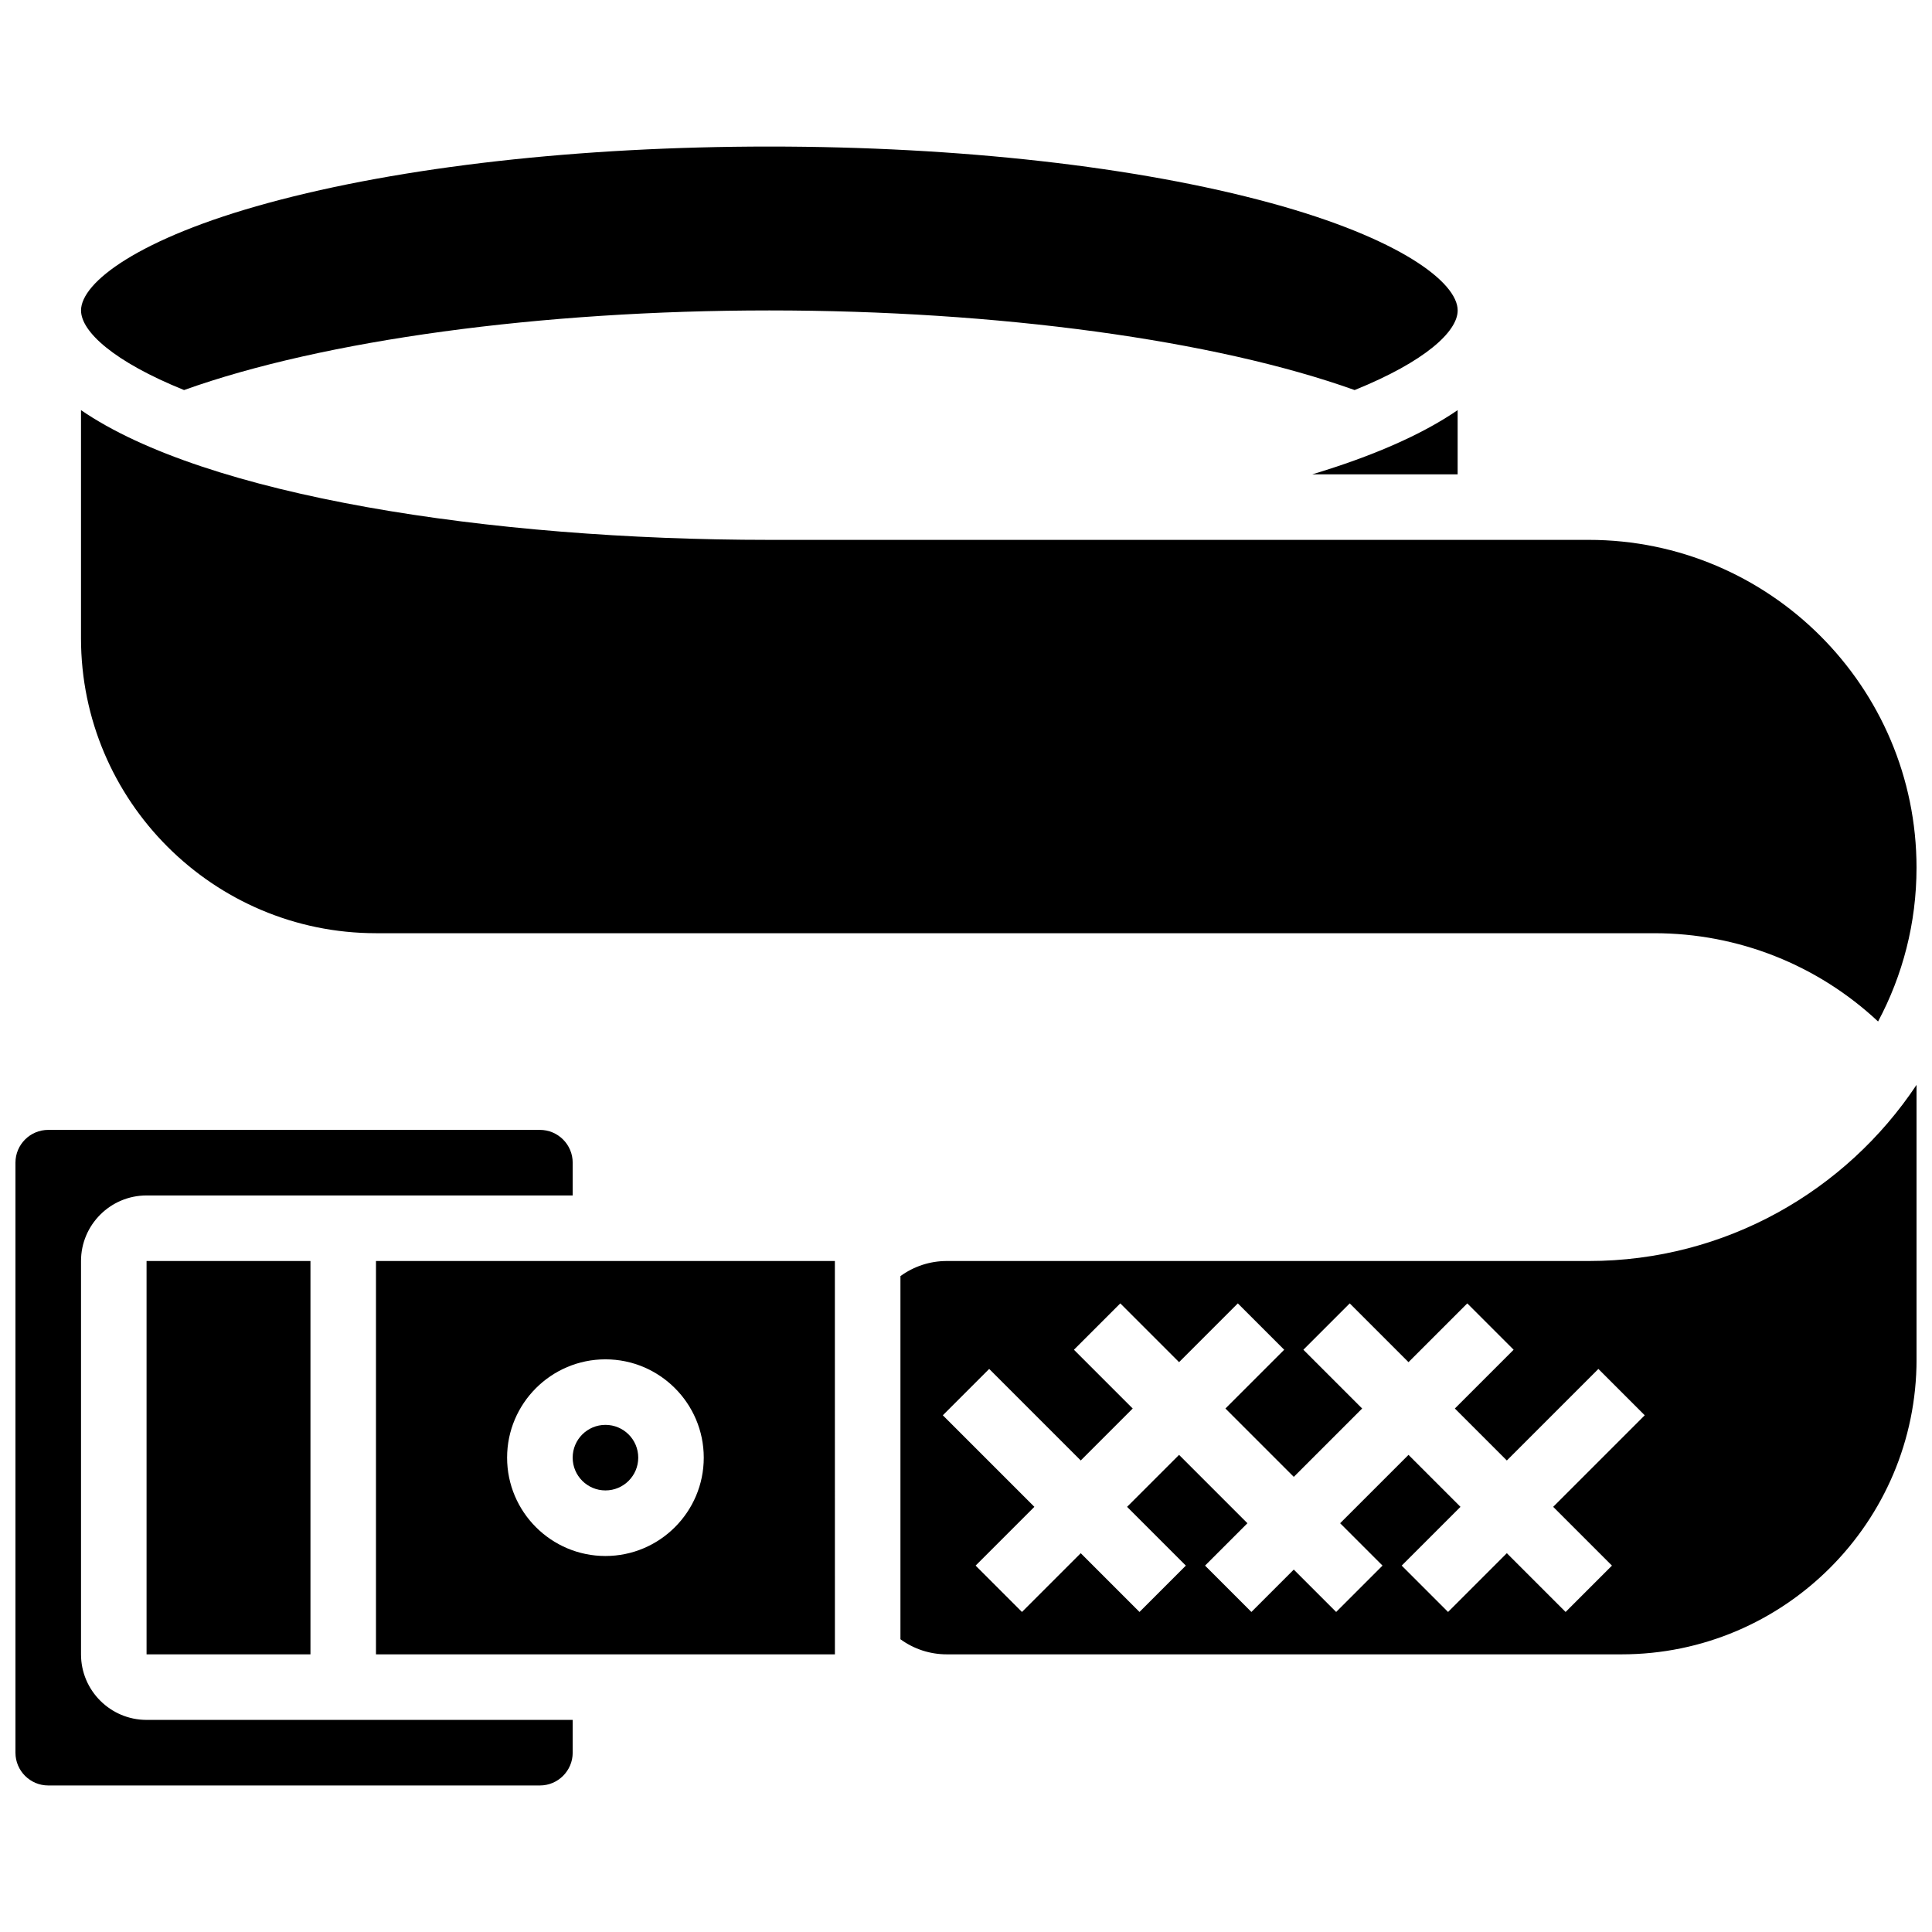<?xml version="1.0" encoding="UTF-8"?>
<!-- Uploaded to: ICON Repo, www.svgrepo.com, Generator: ICON Repo Mixer Tools -->
<svg width="800px" height="800px" version="1.1" viewBox="144 144 512 512" xmlns="http://www.w3.org/2000/svg">
 <defs>
  <clipPath id="c">
   <path d="m165 252h486.9v163h-486.9z"/>
  </clipPath>
  <clipPath id="b">
   <path d="m148.09 443h147.91v175h-147.91z"/>
  </clipPath>
  <clipPath id="a">
   <path d="m382 431h269.9v152h-269.9z"/>
  </clipPath>
 </defs>
 <g clip-path="url(#c)">
  <path d="m243.64 391.31h338.77c22.23 0 43.297 8.414 59.301 23.395 6.492-12.164 10.188-26.039 10.188-40.77 0-47.898-38.969-86.863-86.863-86.863h-217.16c-74.375 0-149.43-11.723-182.41-34.383v60.445c0 43.105 35.07 78.176 78.18 78.176z"/>
 </g>
 <path d="m192.77 247.37c36.977-13.238 94.555-21.102 155.11-21.102 60.551 0 118.13 7.863 155.11 21.102 18.707-7.566 27.309-15.523 27.309-21.102 0-7.441-15.328-19.133-49.57-28.473-35.371-9.645-82.547-14.957-132.84-14.957-50.293 0-97.473 5.312-132.84 14.957-34.246 9.34-49.574 21.031-49.574 28.473 0 5.578 8.602 13.535 27.309 21.102z"/>
 <g clip-path="url(#b)">
  <path d="m226.27 599.79h-43.43c-9.578 0-17.371-7.793-17.371-17.371v-104.24c0-9.578 7.793-17.371 17.371-17.371h112.93v-8.688c0-4.789-3.898-8.688-8.688-8.688h-130.3c-4.789 0-8.688 3.898-8.688 8.688v156.36c0 4.789 3.898 8.688 8.688 8.688h130.3c4.789 0 8.688-3.898 8.688-8.688v-8.688z"/>
 </g>
 <path d="m182.84 478.18h43.434v104.24h-43.434z"/>
 <path d="m530.29 269.7v-17.012c-9.613 6.606-22.805 12.285-38.512 17.012z"/>
 <path d="m243.64 478.18v104.24h121.61 0.012l-0.012-104.24zm60.805 78.176c-14.371 0-26.059-11.691-26.059-26.059 0-14.367 11.691-26.059 26.059-26.059 14.371 0 26.059 11.691 26.059 26.059 0 14.371-11.691 26.059-26.059 26.059z"/>
 <path d="m313.14 530.29c0 4.797-3.891 8.688-8.688 8.688s-8.688-3.891-8.688-8.688 3.891-8.684 8.688-8.684 8.688 3.887 8.688 8.684"/>
 <g clip-path="url(#a)">
  <path d="m565.04 478.18h-170.13c-4.477 0-8.73 1.414-12.285 4v96.238c3.555 2.586 7.805 4 12.285 4h178.82c43.105 0 78.176-35.07 78.176-78.176v-72.746c-18.688 28.113-50.645 46.684-86.863 46.684zm-9.43 65.148 15.574 15.574-12.285 12.285-15.574-15.574-15.574 15.574-12.285-12.285 15.574-15.574-13.773-13.773-18.117 18.117 11.23 11.23-12.285 12.285-11.23-11.23-11.23 11.23-12.285-12.285 11.23-11.23-18.117-18.117-13.777 13.773 15.574 15.574-12.285 12.285-15.57-15.574-15.574 15.574-12.285-12.285 15.574-15.574-24.262-24.262 12.285-12.285 24.262 24.262 13.773-13.773-15.574-15.574 12.285-12.285 15.574 15.574 15.574-15.574 12.285 12.285-15.574 15.574 18.117 18.117 18.117-18.117-15.574-15.574 12.285-12.285 15.574 15.574 15.574-15.574 12.285 12.285-15.574 15.574 13.773 13.773 24.262-24.262 12.285 12.285z"/>
 </g>
</svg>
